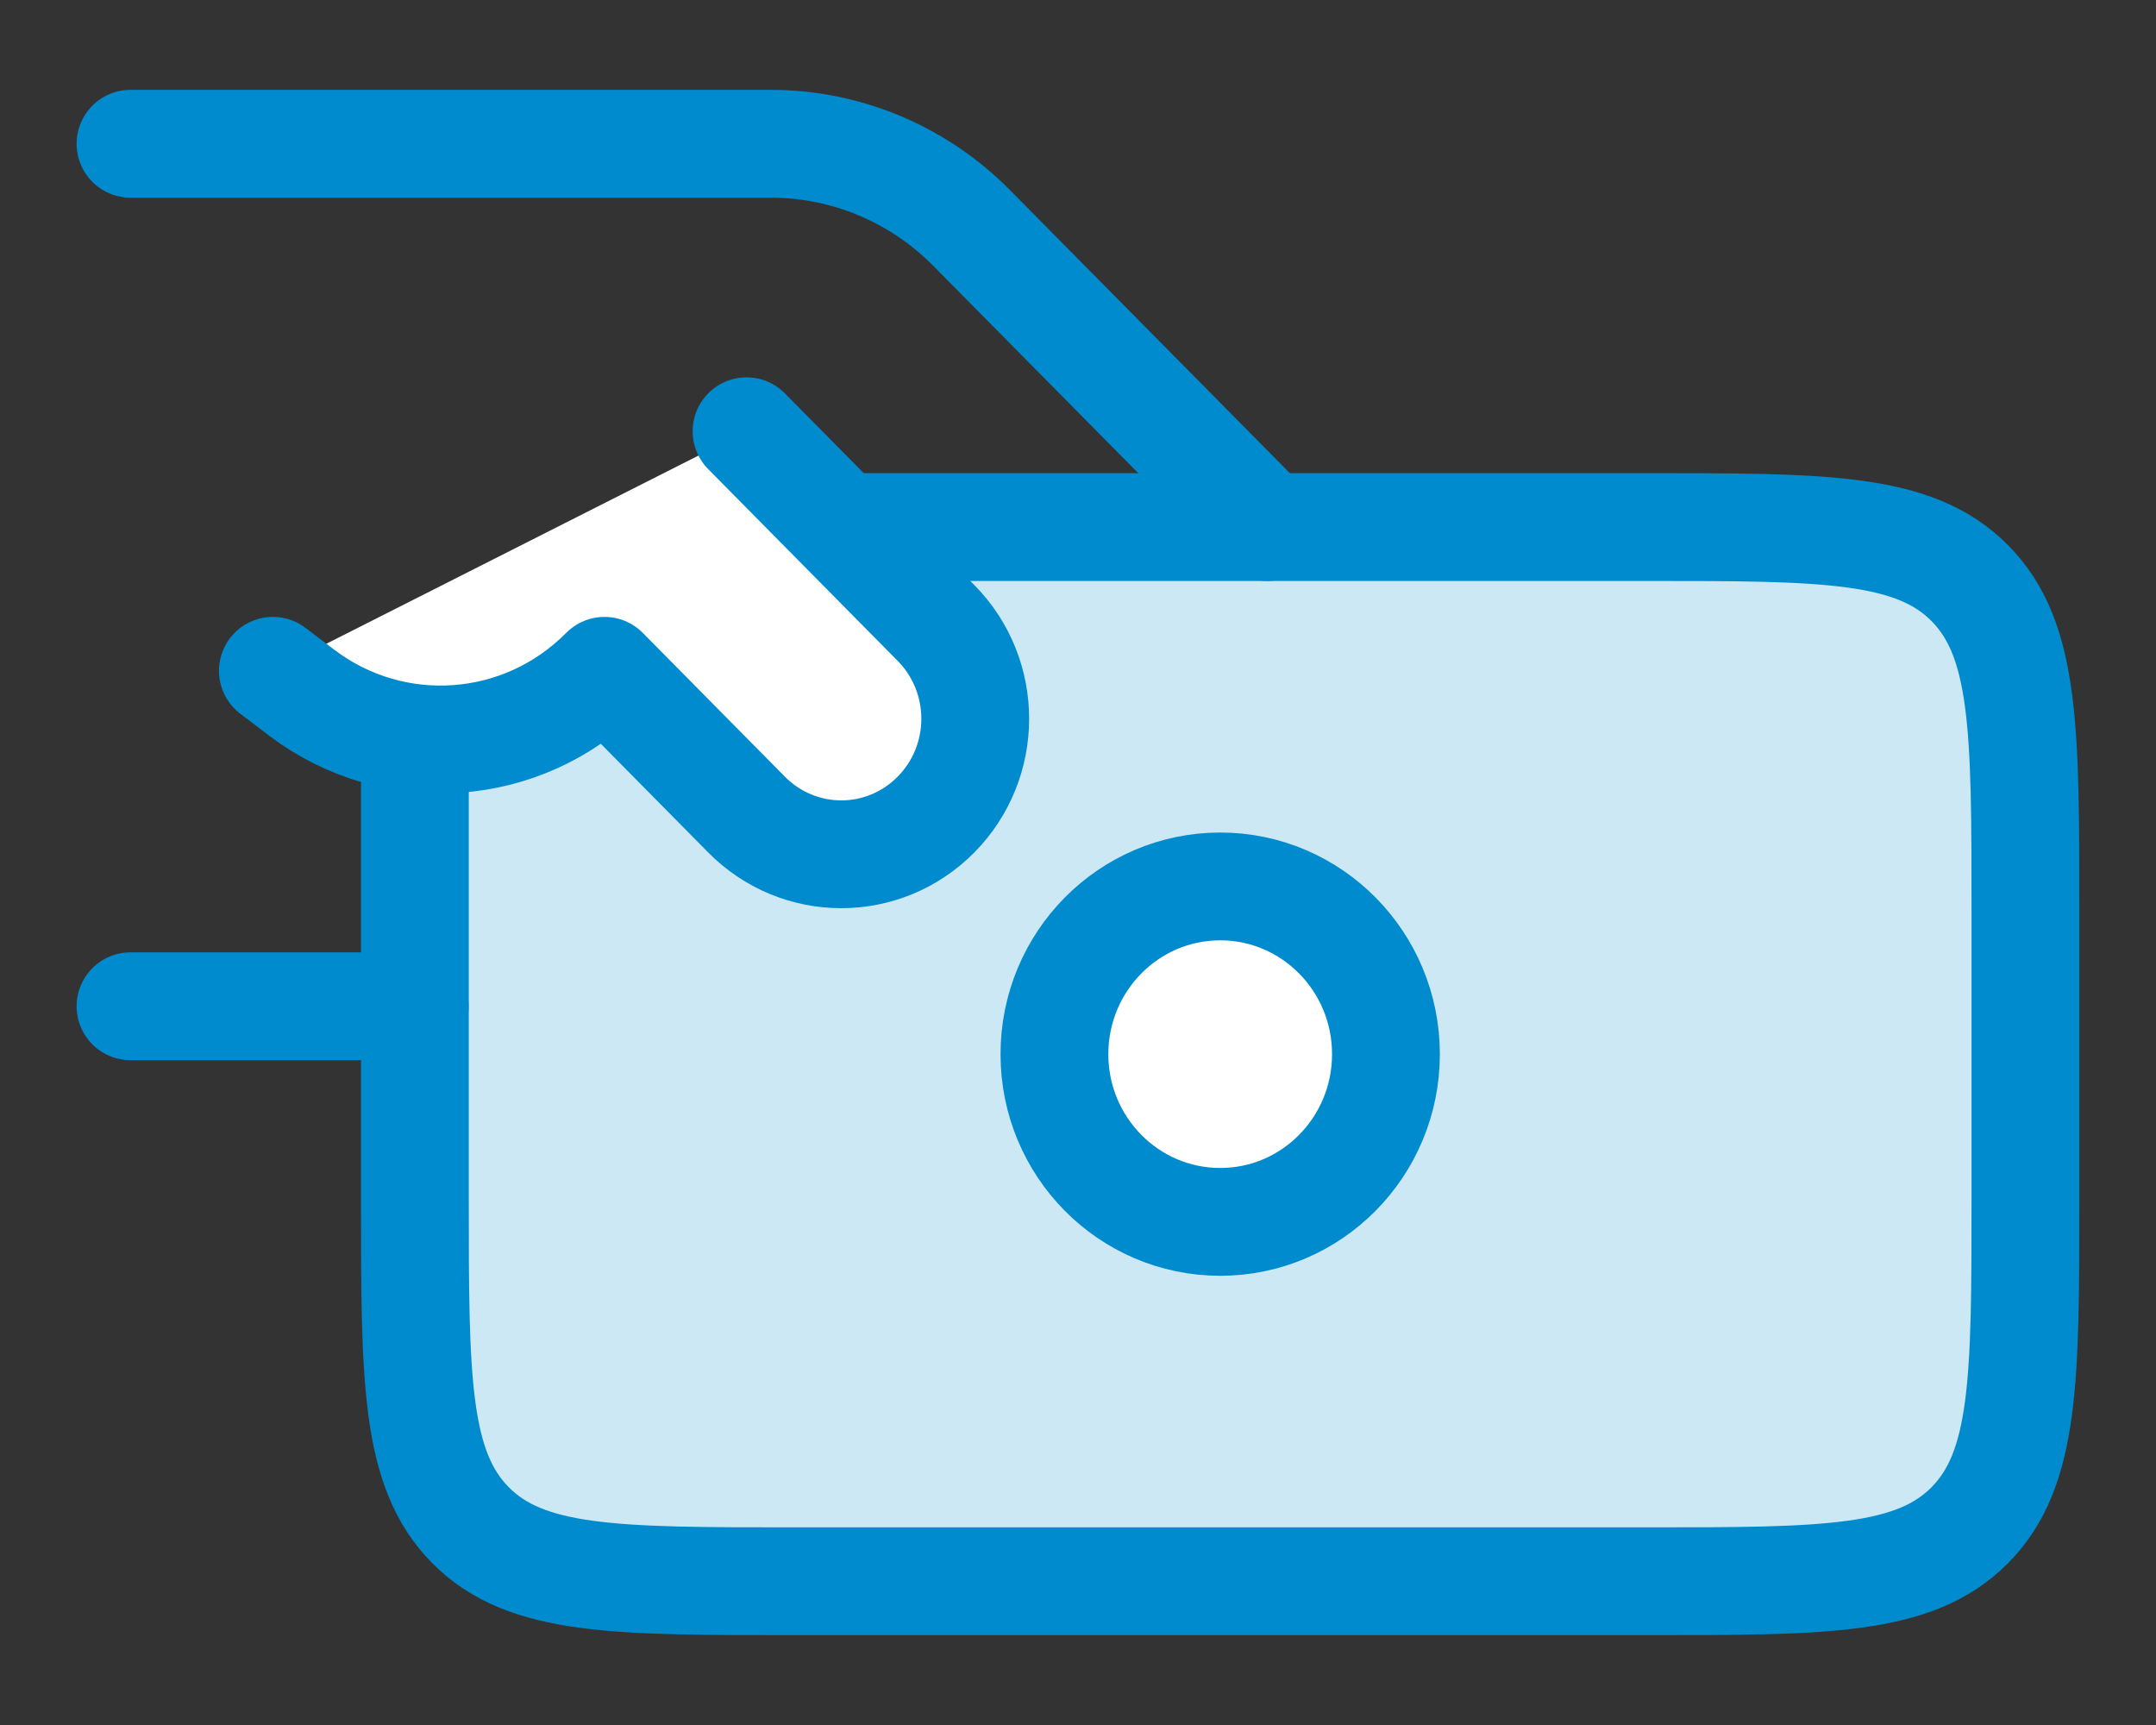 <svg xmlns="http://www.w3.org/2000/svg" width="30" height="24" viewBox="0 0 30 24" fill="none"><rect x="0" y="0" width="30" height="24" fill="#333333" stroke="none"/><path d="M5.773 10.667V16.667C5.773 19.181 5.773 20.438 6.546 21.219C7.318 22 8.561 22 11.046 22H22.91C25.395 22 26.638 22 27.41 21.219C28.183 20.438 28.183 19.181 28.183 16.667V12.667C28.183 10.153 28.183 8.895 27.41 8.114C26.638 7.333 25.395 7.333 22.91 7.333H11.705" fill="#CCE8F5"></path><path d="M5.773 10.667V16.667C5.773 19.181 5.773 20.438 6.546 21.219C7.318 22 8.561 22 11.046 22H22.91C25.395 22 26.638 22 27.41 21.219C28.183 20.438 28.183 19.181 28.183 16.667V12.667C28.183 10.153 28.183 8.895 27.41 8.114C26.638 7.333 25.395 7.333 22.91 7.333H11.705" stroke="#008BCE" stroke-width="1.5" stroke-linecap="round" stroke-linejoin="round"></path><path d="M1.816 2H10.724C11.773 2 12.778 2.421 13.52 3.172L17.635 7.333" stroke="#008BCE" stroke-width="1.5" stroke-linecap="round" stroke-linejoin="round"></path><path d="M5.771 14H1.816" stroke="#008BCE" stroke-width="1.5" stroke-linecap="round" stroke-linejoin="round"></path><path d="M10.388 6L13.024 8.667C13.752 9.403 13.752 10.597 13.024 11.333C12.296 12.07 11.116 12.07 10.388 11.333L8.411 9.333C7.276 10.481 5.48 10.61 4.196 9.636L3.797 9.333" fill="white"></path><path d="M10.388 6L13.024 8.667C13.752 9.403 13.752 10.597 13.024 11.333C12.296 12.07 11.116 12.07 10.388 11.333L8.411 9.333C7.276 10.481 5.48 10.61 4.196 9.636L3.797 9.333" stroke="#008BCE" stroke-width="1.5" stroke-linecap="round" stroke-linejoin="round"></path><path d="M19.285 14.667C19.285 15.955 18.253 17 16.979 17C15.705 17 14.672 15.955 14.672 14.667C14.672 13.378 15.705 12.333 16.979 12.333C18.253 12.333 19.285 13.378 19.285 14.667Z" fill="white" stroke="#008BCE" stroke-width="1.5" stroke-linecap="round" stroke-linejoin="round"></path></svg>